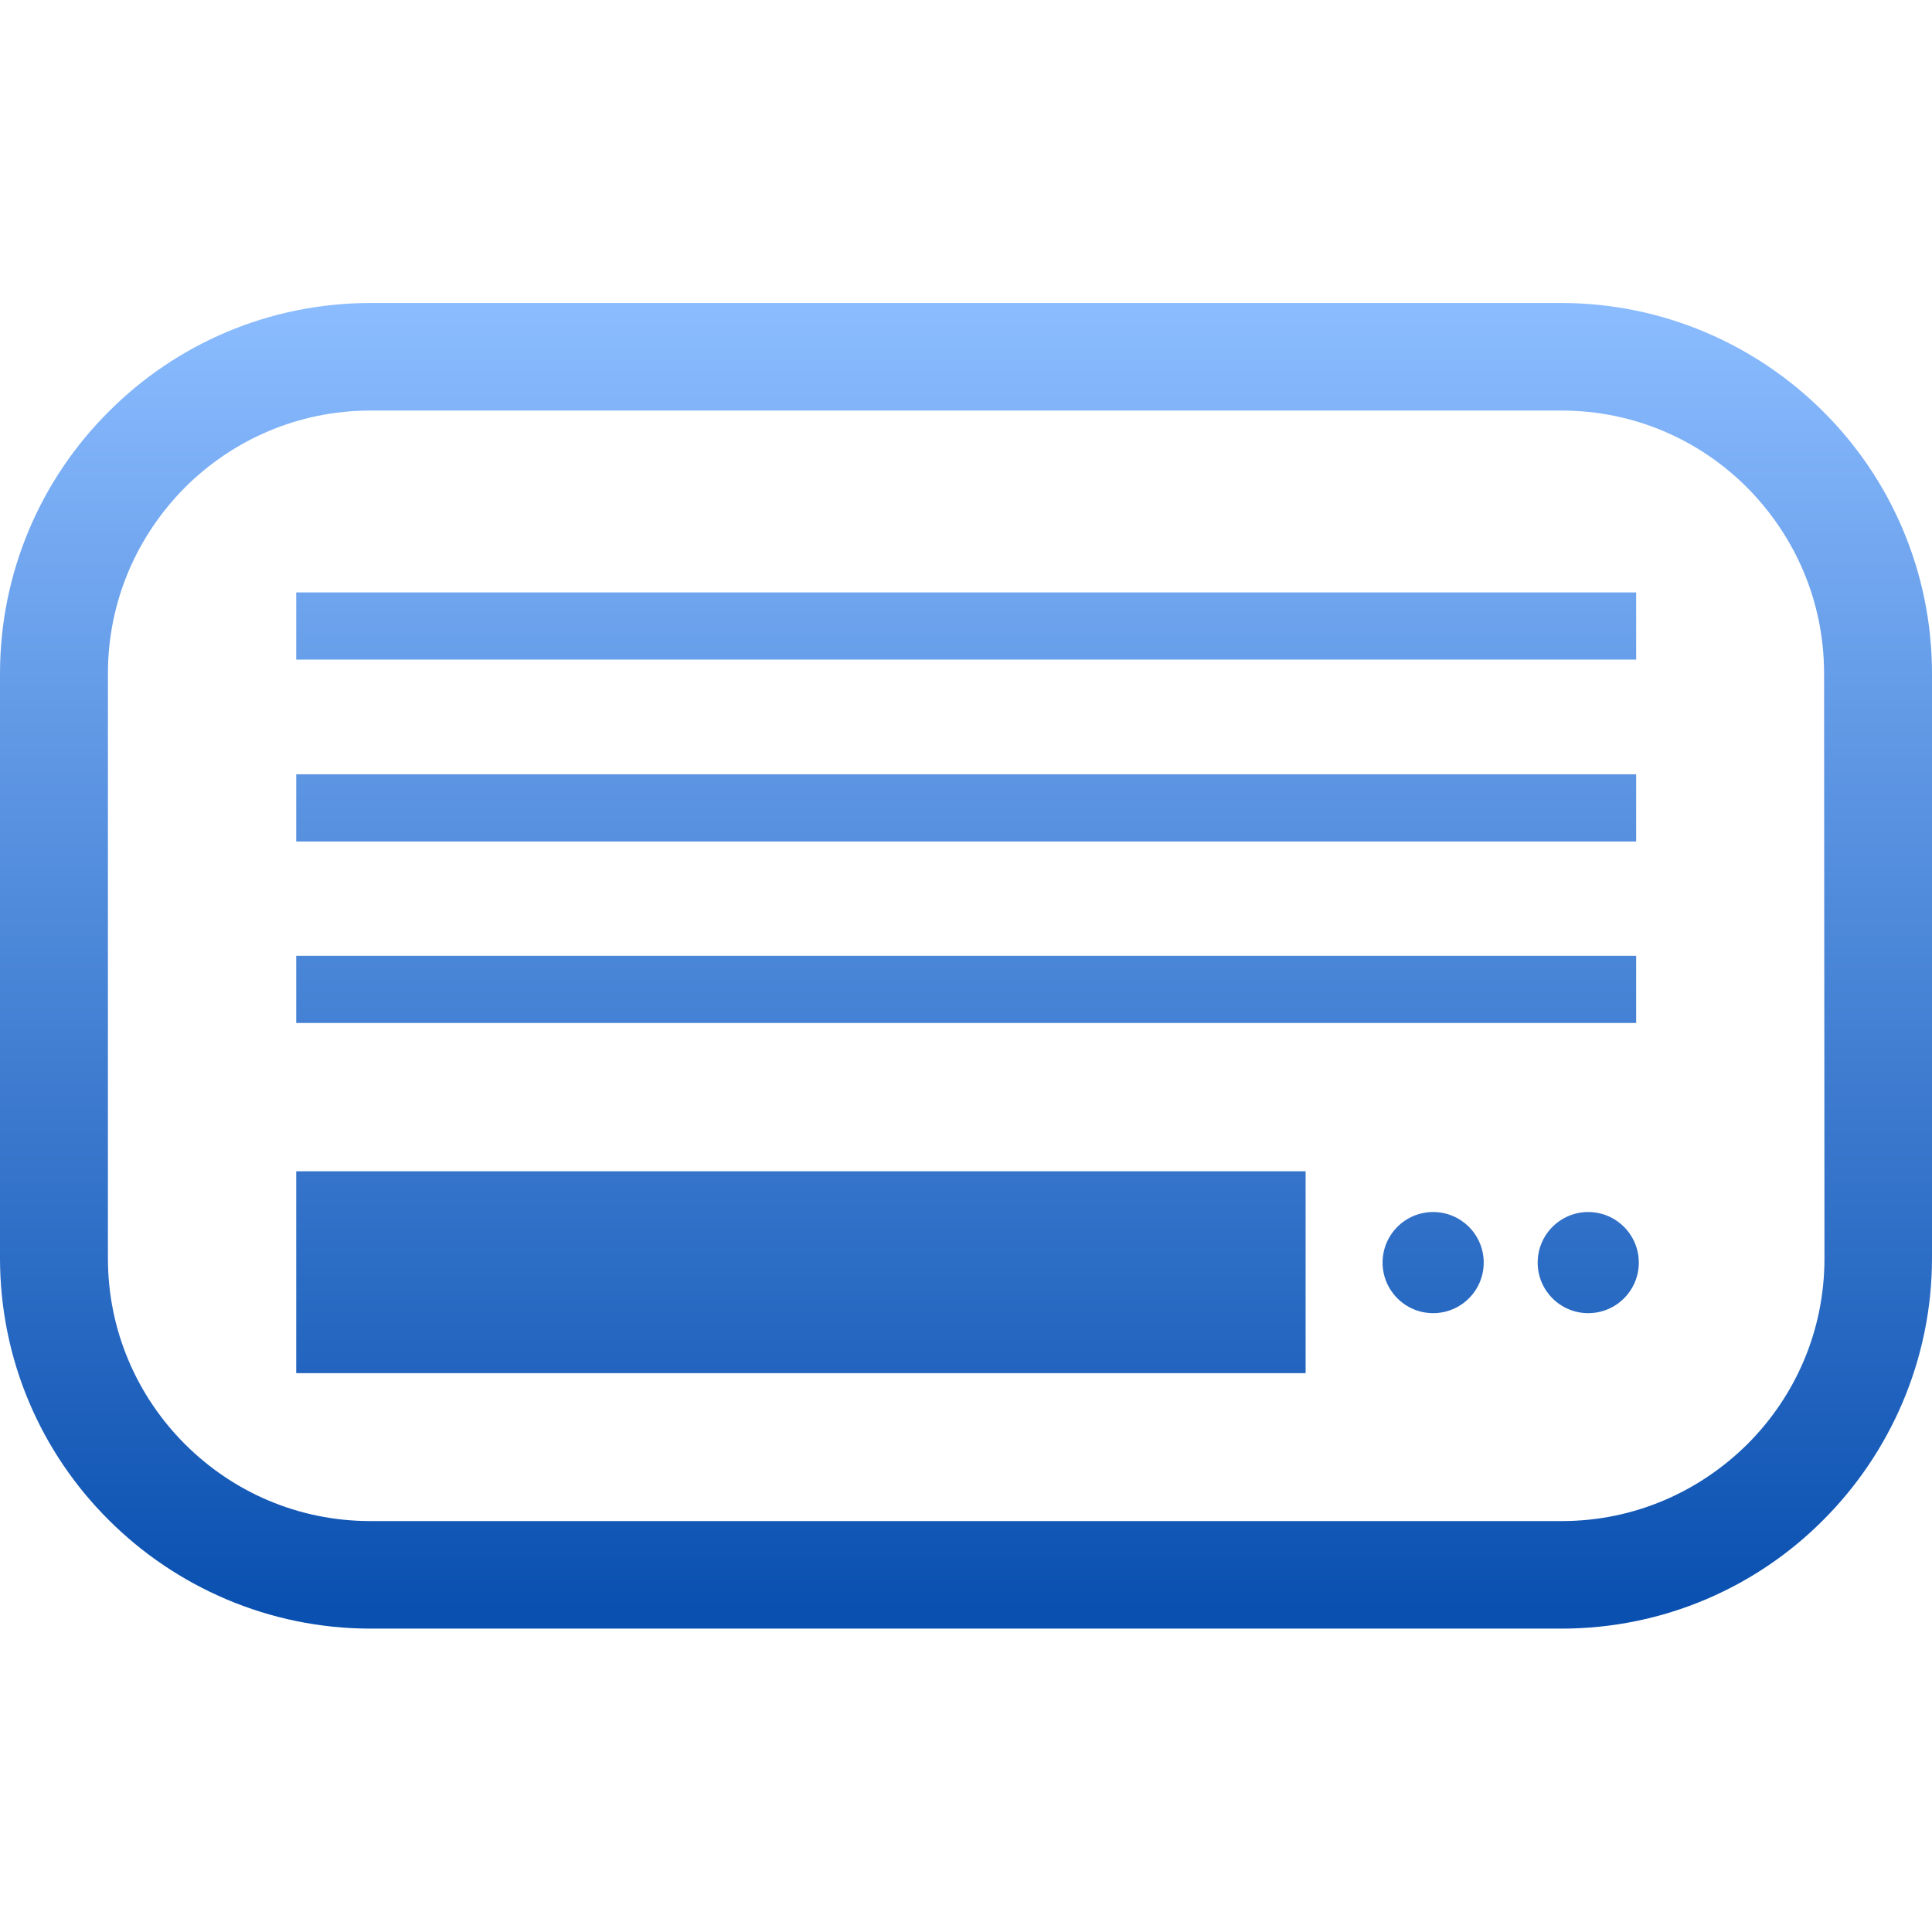 <?xml version="1.0" encoding="utf-8"?><svg version="1.1" id="_x32_" xmlns="http://www.w3.org/2000/svg" xmlns:xlink="http://www.w3.org/1999/xlink" x="0px" y="0px" viewBox="0 0 512 512" style="enable-background:new 0 0 512 512;" xml:space="preserve"><style type="text/css">.st0{fill:url(#SVGID_1_);}.st1{fill:url(#SVGID_00000088110224887435178520000002439572564681399207_);}.st2{fill:url(#SVGID_00000069388350530923245970000004461601130468465551_);}.st3{fill:url(#SVGID_00000038389892658296398390000004011683304297078404_);}.st4{fill:url(#SVGID_00000052085586418136562390000016776617402631887029_);}.st5{fill:url(#SVGID_00000155122043014896484680000000152889828237225356_);}.st6{fill:url(#SVGID_00000168078525006631316230000017787431825140475566_);}</style><g><linearGradient id="SVGID_1_" gradientUnits="userSpaceOnUse" x1="256" y1="80.89" x2="256" y2="426.794"><stop  offset="0" style="stop-color:#8BBCFF"/><stop  offset="1" style="stop-color:#0A50B0"/></linearGradient><path class="st0" d="M483.2,109.1c-17.7-17.7-42.4-28.8-69.4-28.8H98.2c-27.1,0-51.7,11-69.4,28.8C11,126.8,0,151.5,0,178.5v154.9c0,27.1,11,51.7,28.8,69.4c17.7,17.7,42.4,28.8,69.4,28.8h315.6c27.1,0,51.7-11,69.4-28.8c17.7-17.7,28.8-42.4,28.8-69.4V178.5C512,151.5,501,126.8,483.2,109.1z M483.5,333.5c0,19.3-7.8,36.6-20.4,49.2c-12.7,12.6-30,20.4-49.2,20.4H98.2c-19.3,0-36.6-7.8-49.2-20.4c-12.6-12.6-20.4-30-20.4-49.2V178.5c0-19.3,7.8-36.6,20.4-49.3c12.6-12.6,30-20.4,49.2-20.4h315.6c19.3,0,36.6,7.8,49.2,20.4c12.6,12.7,20.4,30,20.4,49.3L483.5,333.5L483.5,333.5z"/><linearGradient id="SVGID_00000107548112550306548120000008595122517366504623_" gradientUnits="userSpaceOnUse" x1="212.213" y1="80.89" x2="212.213" y2="426.794"><stop  offset="0" style="stop-color:#8BBCFF"/><stop  offset="1" style="stop-color:#0A50B0"/></linearGradient><rect x="78.5" y="310.4" style="fill:url(#SVGID_00000107548112550306548120000008595122517366504623_);" width="267.5" height="53.5"/><linearGradient id="SVGID_00000088121442429261905470000014423773935764210099_" gradientUnits="userSpaceOnUse" x1="256" y1="80.89" x2="256" y2="426.794"><stop  offset="0" style="stop-color:#8BBCFF"/><stop  offset="1" style="stop-color:#0A50B0"/></linearGradient><rect x="78.5" y="157" style="fill:url(#SVGID_00000088121442429261905470000014423773935764210099_);" width="355.1" height="17.8"/><linearGradient id="SVGID_00000091695385751897137940000007508560454869103800_" gradientUnits="userSpaceOnUse" x1="256" y1="80.89" x2="256" y2="426.794"><stop  offset="0" style="stop-color:#8BBCFF"/><stop  offset="1" style="stop-color:#0A50B0"/></linearGradient><rect x="78.5" y="205.2" style="fill:url(#SVGID_00000091695385751897137940000007508560454869103800_);" width="355.1" height="17.8"/><linearGradient id="SVGID_00000122706875178158771110000018367882081284572047_" gradientUnits="userSpaceOnUse" x1="256" y1="80.89" x2="256" y2="426.794"><stop  offset="0" style="stop-color:#8BBCFF"/><stop  offset="1" style="stop-color:#0A50B0"/></linearGradient><rect x="78.5" y="253.3" style="fill:url(#SVGID_00000122706875178158771110000018367882081284572047_);" width="355.1" height="17.8"/><linearGradient id="SVGID_00000129908336557824498140000010487309148421036175_" gradientUnits="userSpaceOnUse" x1="379.848" y1="80.89" x2="379.848" y2="426.794"><stop  offset="0" style="stop-color:#8BBCFF"/><stop  offset="1" style="stop-color:#0A50B0"/></linearGradient><circle style="fill:url(#SVGID_00000129908336557824498140000010487309148421036175_);" cx="379.8" cy="334.6" r="13.4"/><linearGradient id="SVGID_00000049180312049762507630000000607532867830516921_" gradientUnits="userSpaceOnUse" x1="420.862" y1="80.89" x2="420.862" y2="426.794"><stop  offset="0" style="stop-color:#8BBCFF"/><stop  offset="1" style="stop-color:#0A50B0"/></linearGradient><circle style="fill:url(#SVGID_00000049180312049762507630000000607532867830516921_);" cx="420.9" cy="334.6" r="13.4"/></g></svg>
